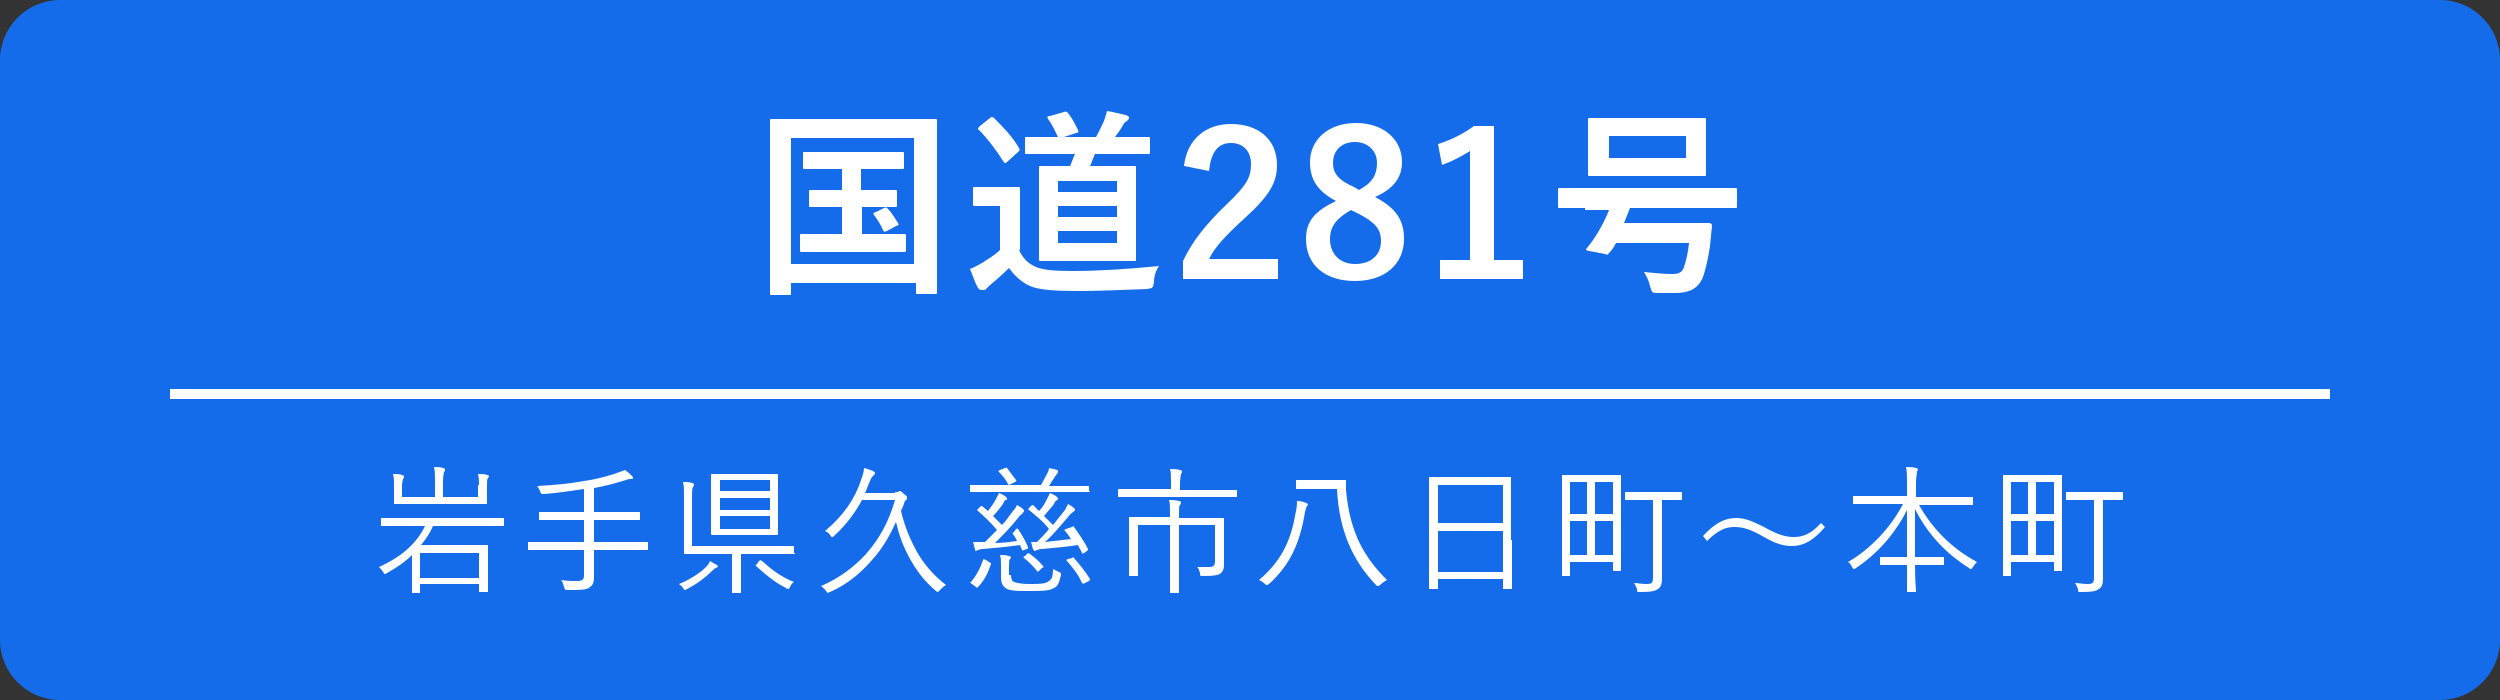 <?xml version="1.0" encoding="utf-8"?>
<!-- Generator: Adobe Illustrator 19.0.0, SVG Export Plug-In . SVG Version: 6.00 Build 0)  -->
<svg version="1.1" id="レイヤー_1" xmlns="http://www.w3.org/2000/svg" xmlns:xlink="http://www.w3.org/1999/xlink" x="0px"
	 y="0px" viewBox="0 0 250 70" style="enable-background:new 0 0 250 70;" xml:space="preserve">
<rect x="0" y="0" width="250" height="70" fill="#333333" stroke="none"/>
<style type="text/css">
	.st0{fill:#156CEA;}
	.st1{fill:#FFFFFF;}
</style>
<g id="XMLID_407_">
	<path id="XMLID_428_" class="st0" d="M250,64c0,3.3-2.7,6-6,6H6c-3.3,0-6-2.7-6-6V6c0-3.3,2.7-6,6-6h238c3.3,0,6,2.7,6,6V64z"/>
	<g id="XMLID_1806_">
		<g id="XMLID_179_">
			<path id="XMLID_199_" class="st1" d="M77.2,29.5c-0.2,0-0.2,0-0.2-0.2c0-0.1,0-1.5,0-7.7v-4c0-4,0-5.4,0-5.5c0-0.2,0-0.2,0.2-0.2
				c0.1,0,0.8,0,2.7,0h10.9c1.9,0,2.5,0,2.7,0c0.2,0,0.2,0,0.2,0.2c0,0.1,0,1.5,0,4.8v4.6c0,6.2,0,7.6,0,7.7c0,0.2,0,0.2-0.2,0.2
				h-1.7c-0.2,0-0.2,0-0.2-0.2v-0.9H79.1v1c0,0.2,0,0.2-0.2,0.2H77.2z M79.1,26.4h12.3V13.8H79.1V26.4z M87.2,19c1.6,0,2.2,0,2.3,0
				c0.2,0,0.2,0,0.2,0.2v1.3c0,0.2,0,0.2-0.2,0.2c-0.1,0-0.7,0-2.3,0h-1v2.7h1.6c1.9,0,2.5,0,2.6,0c0.2,0,0.2,0,0.2,0.2v1.4
				c0,0.2,0,0.2-0.2,0.2c-0.1,0-0.7,0-2.6,0h-5c-1.9,0-2.5,0-2.6,0c-0.2,0-0.2,0-0.2-0.2v-1.4c0-0.2,0-0.2,0.2-0.2
				c0.1,0,0.7,0,2.6,0h1.4v-2.7h-0.8c-1.6,0-2.2,0-2.3,0c-0.2,0-0.2,0-0.2-0.2v-1.3c0-0.2,0-0.2,0.2-0.2c0.1,0,0.7,0,2.3,0h0.8v-2.1
				H83c-1.8,0-2.4,0-2.5,0c-0.2,0-0.2,0-0.2-0.2v-1.3c0-0.2,0-0.2,0.2-0.2c0.1,0,0.7,0,2.5,0h4.6c1.8,0,2.4,0,2.6,0
				c0.2,0,0.2,0,0.2,0.2v1.3c0,0.2,0,0.2-0.2,0.2c-0.1,0-0.7,0-2.6,0h-1.5V19H87.2z M88.4,20.8c0.2-0.1,0.2-0.1,0.4,0.1
				c0.4,0.4,0.6,0.8,1,1.4c0.1,0.2,0.1,0.2-0.2,0.3l-0.9,0.5c-0.3,0.1-0.3,0.1-0.4-0.1c-0.2-0.5-0.6-1.1-0.9-1.5
				c-0.1-0.2-0.1-0.2,0.2-0.3L88.4,20.8z"/>
			<path id="XMLID_192_" class="st1" d="M101.9,25c0.4,0.8,0.8,1.3,1.7,1.7c0.7,0.3,1.9,0.4,3.7,0.4c2.6,0,5.6-0.2,8.6-0.5
				c-0.3,0.4-0.5,1-0.5,1.6c-0.1,0.6-0.1,0.6-0.7,0.7c-2.5,0.1-4.9,0.2-7,0.2c-2.1,0-3.8-0.1-4.7-0.5c-0.9-0.4-1.6-1.1-2.1-1.8
				c-0.6,0.6-1.4,1.3-2,1.8c-0.2,0.2-0.3,0.3-0.4,0.4C98.3,29,98.3,29,98.1,29c-0.1,0-0.2-0.1-0.3-0.2c-0.3-0.5-0.5-1.2-0.8-1.9
				c0.5-0.2,0.8-0.4,1.2-0.6c0.6-0.4,1.3-0.8,1.8-1.3v-4.4h-1c-1.1,0-1.4,0-1.5,0c-0.2,0-0.2,0-0.2-0.2v-1.5c0-0.2,0-0.2,0.2-0.2
				c0.1,0,0.4,0,1.5,0h1.3c1.1,0,1.4,0,1.5,0c0.2,0,0.2,0,0.2,0.2c0,0.1,0,0.7,0,1.9V25z M99,11.8c0.1-0.1,0.2-0.1,0.2-0.1
				s0.1,0,0.2,0.1c0.9,0.9,1.8,1.8,2.5,3c0.1,0.2,0.1,0.2-0.1,0.4l-1.1,1c-0.1,0.1-0.2,0.1-0.2,0.1c-0.1,0-0.1-0.1-0.2-0.2
				c-0.6-1-1.6-2.3-2.4-3.1c-0.2-0.1-0.1-0.2,0.1-0.4L99,11.8z M105.6,15.4c-2.1,0-2.8,0-2.9,0c-0.2,0-0.2,0-0.2-0.2v-1.3
				c0-0.2,0-0.2,0.2-0.2c0.1,0,0.8,0,2.9,0h0.2c-0.3-0.6-0.6-1.3-1-1.8c-0.1-0.2-0.1-0.3,0.2-0.3l1.4-0.4c0.2-0.1,0.3,0,0.4,0.1
				c0.4,0.5,0.7,1.1,1,1.7c0.1,0.2,0,0.3-0.2,0.3l-1.2,0.4h3.2c0.3-0.5,0.5-1,0.8-1.6c0.1-0.3,0.2-0.6,0.3-1
				c0.7,0.1,1.3,0.3,1.9,0.4c0.2,0.1,0.3,0.1,0.3,0.3c0,0.1-0.1,0.2-0.2,0.3c-0.2,0.1-0.3,0.2-0.4,0.4c-0.2,0.4-0.5,0.8-0.8,1.2h0.6
				c1.9,0,2.6,0,2.7,0c0.2,0,0.2,0,0.2,0.2v1.3c0,0.2,0,0.2-0.2,0.2c-0.1,0-0.8,0-2.7,0h-2.6c-0.2,0.4-0.3,0.8-0.5,1.2h1.9
				c1.8,0,2.4,0,2.5,0c0.2,0,0.2,0,0.2,0.2c0,0.1,0,0.7,0,2.2v4.8c0,1.4,0,2,0,2.1c0,0.2,0,0.2-0.2,0.2c-0.1,0-0.7,0-2.5,0h-4.3
				c-1.8,0-2.4,0-2.5,0c-0.2,0-0.2,0-0.2-0.2c0-0.1,0-0.7,0-2.1v-4.8c0-1.4,0-2.1,0-2.2c0-0.2,0-0.2,0.2-0.2c0.1,0,0.8,0,2.5,0h0.4
				c0.2-0.4,0.3-0.8,0.5-1.2H105.6z M105.8,19.2h5.9v-1.1h-5.9V19.2z M111.7,21.7v-1.1h-5.9v1.1H111.7z M111.7,23.1h-5.9v1.2h5.9
				V23.1z"/>
			<path id="XMLID_190_" class="st1" d="M118.4,16.6c0.3-2.7,2.2-4.2,4.7-4.2c2.7,0,4.6,1.5,4.6,4.1c0,1.7-0.7,3-3.1,5.2
				c-2.1,1.9-3.1,3-3.7,4.2h6.9v2h-9.5v-1.8c0.9-1.9,2.2-3.6,4.4-5.7c2-1.9,2.4-2.7,2.4-4c0-1.3-0.8-2.1-2-2.1c-1.3,0-2,0.9-2.2,2.8
				L118.4,16.6z"/>
			<path id="XMLID_186_" class="st1" d="M140.4,23.9c0,2.5-1.9,4.2-4.9,4.2c-3,0-4.9-1.6-4.9-4.2c0-1.8,0.9-2.8,3-3.8
				c-1.9-1-2.6-2.2-2.6-3.9c0-2.2,1.8-3.9,4.6-3.9c2.7,0,4.6,1.6,4.6,3.9c0,1.6-0.9,2.7-2.7,3.5C139.6,20.8,140.4,22,140.4,23.9z
				 M135.1,21c-1.4,0.8-2.1,1.6-2.1,2.9c0,1.5,1,2.5,2.5,2.5c1.6,0,2.6-0.9,2.6-2.3c0-1.2-0.6-1.9-2.4-2.8L135.1,21z M135.9,19
				c1.3-0.7,1.8-1.5,1.8-2.7c0-1.3-1-2.1-2.2-2.1c-1.3,0-2.2,0.8-2.2,2.1c0,1,0.5,1.7,2.1,2.4L135.9,19z"/>
			<path id="XMLID_184_" class="st1" d="M149.4,26h2.9v1.9H144V26h3V15.1c-0.8,0.5-1.7,1-2.8,1.4l-0.4-2.1c1.3-0.4,2.5-1,3.6-1.8h2
				V26z"/>
			<path id="XMLID_180_" class="st1" d="M158.5,20.8c-1.8,0-2.4,0-2.5,0c-0.2,0-0.2,0-0.2-0.2v-1.6c0-0.2,0-0.2,0.2-0.2
				c0.1,0,0.7,0,2.5,0H171c1.8,0,2.4,0,2.5,0c0.2,0,0.2,0,0.2,0.2v1.6c0,0.2,0,0.2-0.2,0.2c-0.1,0-0.7,0-2.5,0H163
				c-0.2,0.5-0.4,1-0.6,1.5h5.9c1.8,0,2.4,0,2.6,0c0.2,0,0.3,0.1,0.3,0.3l-0.2,2c-0.2,1.3-0.4,2.2-0.7,3.1c-0.5,1.2-1.4,1.6-2.8,1.6
				c-0.7,0-1.1,0-1.7,0c-0.6,0-0.6,0-0.8-0.7c-0.1-0.5-0.4-1.1-0.6-1.4c1.1,0.1,1.9,0.2,2.8,0.2c0.6,0,1-0.1,1.2-0.7
				c0.2-0.6,0.4-1.4,0.5-2.4h-7.3c-0.2,0.4-0.4,0.7-0.7,1c-0.1,0.2-0.2,0.2-0.4,0.1l-1.6-0.3c-0.3-0.1-0.4-0.1-0.2-0.3
				c0.9-1.1,1.7-2.5,2.2-3.8H158.5z M167.7,11.8c1.9,0,2.6,0,2.7,0c0.2,0,0.2,0,0.2,0.2c0,0.1,0,0.6,0,1.6v2.1c0,1.1,0,1.5,0,1.7
				c0,0.2,0,0.2-0.2,0.2c-0.1,0-0.8,0-2.7,0h-6c-1.9,0-2.6,0-2.7,0c-0.2,0-0.2,0-0.2-0.2c0-0.1,0-0.6,0-1.7v-2.1c0-1.1,0-1.5,0-1.6
				c0-0.2,0-0.2,0.2-0.2c0.1,0,0.8,0,2.7,0H167.7z M168.6,13.6h-7.7v2.2h7.7V13.6z"/>
		</g>
	</g>
	<g id="XMLID_1752_">
		<g id="XMLID_410_">
			<path id="XMLID_464_" class="st1" d="M50.4,52.5c0,0.1,0,0.1-0.1,0.1c-0.1,0-0.5,0-1.8,0h-5.2c-0.3,0.7-0.7,1.3-1.2,1.9h4.6
				c1.3,0,1.9,0,2,0s0.1,0,0.1,0.1c0,0.1,0,0.4,0,1.4v1c0,1.8,0,2,0,2.1c0,0.1,0,0.1-0.1,0.1h-0.7c-0.1,0-0.1,0-0.1-0.1v-0.7H42v0.8
				c0,0.1,0,0.1-0.1,0.1h-0.6c-0.1,0-0.1,0-0.1-0.1c0-0.1,0-0.4,0-2.1v-1.6c-0.7,0.7-1.6,1.3-2.5,1.8c-0.1,0.1-0.2,0.1-0.2,0.1
				c-0.1,0-0.1-0.1-0.2-0.2c-0.1-0.2-0.3-0.4-0.4-0.5c2-0.9,3.7-2.2,4.6-4.1H40c-1.3,0-1.8,0-1.8,0c-0.1,0-0.1,0-0.1-0.1v-0.6
				c0-0.1,0-0.1,0.1-0.1c0.1,0,0.5,0,1.8,0h8.5c1.3,0,1.7,0,1.8,0c0.1,0,0.1,0,0.1,0.1V52.5z M47.9,48.5c0-0.4,0-0.7-0.1-1.1
				c0.4,0,0.7,0,0.9,0.1c0.1,0,0.2,0.1,0.2,0.1c0,0,0,0.1-0.1,0.2c-0.1,0.1-0.1,0.3-0.1,0.7v0.8c0,0.7,0,1,0,1c0,0.1,0,0.1-0.1,0.1
				c-0.1,0-0.6,0-2,0h-5.1c-1.4,0-1.9,0-2,0c-0.1,0-0.1,0-0.1-0.1c0-0.1,0-0.4,0-1v-0.8c0-0.4,0-0.7-0.1-1.1c0.3,0,0.7,0,0.9,0.1
				c0.1,0,0.2,0.1,0.2,0.1c0,0.1,0,0.2-0.1,0.3c0,0.1-0.1,0.3-0.1,0.6v1.2h3.3v-1.5c0-0.7,0-1.1-0.1-1.5c0.3,0,0.7,0,0.9,0.1
				c0.1,0,0.2,0.1,0.2,0.1c0,0.1,0,0.2-0.1,0.3c0,0.1-0.1,0.3-0.1,1v1.5h3.5V48.5z M47.8,55.3H42v2.5h5.9V55.3z"/>
			<path id="XMLID_462_" class="st1" d="M64.8,54.9c0,0.1,0,0.1-0.1,0.1c-0.1,0-0.5,0-1.8,0h-3.5v0.9c0,0.6,0,1.3,0,1.8
				c0,0.5-0.1,0.8-0.4,1c-0.3,0.3-0.9,0.3-2.2,0.3c-0.3,0-0.3,0-0.4-0.3c-0.1-0.3-0.1-0.5-0.3-0.7c0.6,0.1,1.2,0.1,1.6,0.1
				c0.6,0,0.7-0.2,0.7-0.6V55h-3.7c-1.3,0-1.8,0-1.8,0c-0.1,0-0.1,0-0.1-0.1v-0.6c0-0.1,0-0.1,0.1-0.1c0.1,0,0.5,0,1.8,0h3.7v-2.2
				H56c-1.4,0-1.9,0-2,0c-0.1,0-0.1,0-0.1-0.1v-0.6c0-0.1,0-0.1,0.1-0.1c0.1,0,0.6,0,2,0h2.4v-2.3c-1.4,0.2-2.6,0.4-4,0.5
				c-0.3,0-0.3,0-0.4-0.3c-0.1-0.2-0.2-0.4-0.3-0.5c1.8-0.1,3-0.2,4.7-0.5c1.4-0.2,2.3-0.5,3-0.7c0.5-0.2,0.9-0.3,1.1-0.4
				c0.3,0.2,0.5,0.4,0.7,0.6c0.1,0.1,0.1,0.1,0.1,0.2c0,0.1-0.1,0.1-0.2,0.1c-0.2,0-0.3,0-0.5,0.1c-1,0.3-2,0.6-3.2,0.8v2.4h2.5
				c1.4,0,1.9,0,2,0c0.1,0,0.1,0,0.1,0.1v0.6c0,0.1,0,0.1-0.1,0.1c-0.1,0-0.5,0-2,0h-2.5v2.2h3.5c1.3,0,1.8,0,1.8,0
				c0.1,0,0.1,0,0.1,0.1V54.9z"/>
			<path id="XMLID_454_" class="st1" d="M71.6,56.8c-0.1,0-0.3,0.2-0.4,0.3c-0.6,0.6-1.5,1.3-2.5,1.8c-0.1,0.1-0.2,0.1-0.2,0.1
				c-0.1,0-0.1-0.1-0.2-0.2c-0.1-0.2-0.3-0.3-0.4-0.4c1-0.4,2.1-1.1,2.6-1.6c0.2-0.2,0.4-0.4,0.5-0.7c0.3,0.2,0.5,0.3,0.7,0.4
				c0.1,0.1,0.1,0.2,0.1,0.2C71.8,56.7,71.7,56.7,71.6,56.8z M79.5,55.3c0,0.1,0,0.1-0.1,0.1c-0.1,0-0.5,0-1.9,0h-3.4v2.2
				c0,1.2,0,1.6,0,1.6c0,0.1,0,0.1-0.1,0.1h-0.7c-0.1,0-0.1,0-0.1-0.1c0-0.1,0-0.4,0-1.6v-2.2h-2.8c-1.4,0-1.9,0-1.9,0
				c-0.1,0-0.1,0-0.1-0.1c0-0.1,0-0.6,0-1.8v-3.8c0-0.8,0-1.1-0.1-1.5c0.3,0,0.7,0,0.9,0.1c0.1,0,0.2,0.1,0.2,0.1
				c0,0.1,0,0.2-0.1,0.3c-0.1,0.2-0.1,0.4-0.1,1v4.9h8.2c1.4,0,1.8,0,1.9,0c0.1,0,0.1,0,0.1,0.1V55.3z M77.8,51.9c0,1.1,0,1.4,0,1.5
				c0,0.1-0.1,0.1-0.2,0.1c-0.1,0-0.4,0-1.7,0h-2.8c-1.3,0-1.7,0-1.8,0c-0.1,0-0.2,0-0.2-0.1c0-0.1,0-0.5,0-1.5v-2.9
				c0-1,0-1.4,0-1.5c0-0.1,0-0.1,0.1-0.1c0.1,0,0.5,0,1.8,0h2.9c1.3,0,1.7,0,1.8,0c0.1,0,0.1,0,0.1,0.1c0,0.1,0,0.5,0,1.5V51.9z
				 M77,48h-5v1.1h5V48z M77,49.8h-5V51h5V49.8z M77,51.6h-5v1.3h5V51.6z M75.9,56.1c0.1-0.1,0.2-0.1,0.3,0c0.9,0.8,1.9,1.6,3.2,2.1
				c-0.2,0.1-0.3,0.3-0.4,0.5c-0.1,0.2-0.1,0.2-0.2,0.2c0,0-0.1,0-0.2-0.1c-1.2-0.6-2.1-1.4-3-2.2c-0.1-0.1,0-0.1,0.1-0.2L75.9,56.1
				z"/>
			<path id="XMLID_452_" class="st1" d="M89.5,49.2c0.1,0,0.2,0,0.3,0c0.1-0.1,0.2-0.1,0.2-0.1c0.1,0,0.2,0.1,0.4,0.3
				c0.3,0.2,0.3,0.3,0.3,0.4c0,0.1,0,0.2-0.1,0.2c-0.1,0.1-0.2,0.2-0.2,0.4c-0.1,0.2-0.2,0.5-0.3,0.7c0.4,1.7,1,3,1.6,4.1
				c0.7,1.2,1.6,2.3,2.9,3.3c-0.2,0.1-0.4,0.3-0.6,0.5c-0.1,0.1-0.2,0.2-0.2,0.2c0,0-0.1,0-0.2-0.1c-1.2-1-2-2.1-2.7-3.4
				c-0.6-1.1-1-2.2-1.3-3.5c-0.6,1.3-1.3,2.6-2.4,3.8c-1.2,1.4-2.6,2.5-4.2,3.2c-0.1,0-0.2,0.1-0.2,0.1c-0.1,0-0.1-0.1-0.2-0.2
				c-0.1-0.2-0.3-0.3-0.5-0.5c1.9-0.8,3.4-2,4.5-3.2c1.4-1.6,2.3-3.3,2.9-5.4h-3.3c-0.7,1.3-1.6,2.5-2.8,3.6
				c-0.1,0.1-0.1,0.1-0.2,0.1c-0.1,0-0.1-0.1-0.2-0.2c-0.1-0.2-0.3-0.3-0.5-0.4c1.8-1.5,3-3.2,3.6-5.1c0.2-0.5,0.3-0.9,0.3-1.2
				c0.4,0.1,0.6,0.2,0.9,0.3c0.1,0.1,0.2,0.1,0.2,0.2s-0.1,0.2-0.2,0.3c-0.1,0.1-0.2,0.2-0.3,0.5c-0.2,0.4-0.3,0.8-0.5,1.2H89.5z"/>
			<path id="XMLID_443_" class="st1" d="M109,49.1c0,0.1,0,0.1-0.1,0.1c-0.1,0-0.5,0-1.8,0h-8.2c-1.3,0-1.8,0-1.8,0
				c-0.1,0-0.1,0-0.1-0.1v-0.5c0-0.1,0-0.1,0.1-0.1c0.1,0,0.5,0,1.8,0h5.2c0.2-0.4,0.4-0.7,0.6-1.1c0.1-0.2,0.2-0.4,0.2-0.6
				c0.3,0.1,0.6,0.1,0.8,0.2c0.1,0,0.1,0.1,0.1,0.2c0,0.1-0.1,0.1-0.1,0.2c-0.1,0.1-0.2,0.2-0.2,0.3c-0.2,0.2-0.4,0.6-0.6,0.9h2.1
				c1.3,0,1.8,0,1.8,0c0.1,0,0.1,0,0.1,0.1V49.1z M98.9,56.2c0.2,0.1,0.2,0.1,0.2,0.2c-0.3,0.9-0.7,1.7-1.3,2.3
				c-0.1,0.1-0.1,0.1-0.2,0l-0.4-0.3c-0.2-0.1-0.2-0.2-0.1-0.2c0.5-0.6,0.9-1.3,1.2-2.2c0-0.1,0.1-0.1,0.3,0L98.9,56.2z M101.6,52.9
				c0.2-0.1,0.2,0,0.2,0c0.4,0.6,0.7,1.1,1,1.8c0,0.1,0,0.2-0.1,0.2l-0.3,0.1c-0.2,0.1-0.2,0-0.2,0l-0.2-0.5
				c-1.3,0.2-2.7,0.3-3.7,0.4c-0.3,0-0.4,0.1-0.5,0.1c-0.1,0-0.1,0.1-0.2,0.1c-0.1,0-0.1-0.1-0.1-0.2c-0.1-0.2-0.1-0.5-0.2-0.7
				c0.3,0,0.5,0,0.8,0c0.1,0,0.3,0,0.4,0c0.4-0.4,0.8-0.8,1.2-1.2c-0.6-0.7-1.2-1.3-1.9-1.9c-0.1-0.1-0.1-0.1,0-0.2l0.2-0.2
				c0.1-0.1,0.1-0.1,0.2-0.1l0.6,0.5c0.3-0.4,0.6-0.8,0.8-1.2c0.1-0.2,0.2-0.4,0.3-0.6c0.2,0.1,0.5,0.2,0.7,0.4
				c0.1,0.1,0.1,0.1,0.1,0.2c0,0.1-0.1,0.1-0.1,0.1c-0.1,0-0.2,0.1-0.3,0.4c-0.3,0.4-0.6,0.8-1,1.2c0.3,0.3,0.6,0.6,0.9,0.9
				c0.4-0.4,0.7-0.9,1.1-1.4c0.2-0.2,0.3-0.4,0.4-0.6c0.2,0.1,0.5,0.3,0.6,0.4c0.1,0.1,0.1,0.1,0.1,0.2s-0.1,0.1-0.1,0.2
				c-0.1,0.1-0.3,0.2-0.5,0.5c-0.8,1-1.5,1.7-2.3,2.5c0.7,0,1.5-0.1,2.2-0.2c-0.1-0.3-0.3-0.5-0.4-0.7c-0.1-0.1,0-0.1,0.1-0.2
				L101.6,52.9z M100.5,46.8c0.1,0,0.1-0.1,0.2,0c0.3,0.4,0.6,0.8,0.9,1.2c0.1,0.1,0,0.1-0.1,0.2l-0.4,0.2c-0.2,0.1-0.2,0.1-0.3,0
				c-0.2-0.4-0.5-0.8-0.9-1.2c-0.1-0.1-0.1-0.1,0.1-0.2L100.5,46.8z M101.1,57.5c0,0.4,0.1,0.6,0.3,0.7c0.3,0.1,0.8,0.2,1.5,0.2
				c1.1,0,1.6,0,2-0.3c0.3-0.2,0.4-0.5,0.4-1.2c0.2,0.1,0.4,0.2,0.6,0.3c0.2,0.1,0.2,0.1,0.2,0.3c-0.2,0.8-0.3,1.1-0.7,1.3
				c-0.5,0.3-1.2,0.3-2.6,0.3c-1,0-1.6,0-2.1-0.2c-0.3-0.2-0.6-0.4-0.6-1.2v-1.1c0-0.5,0-0.8-0.1-1.1c0.3,0,0.6,0,0.9,0.1
				c0.1,0,0.2,0.1,0.2,0.1c0,0.1,0,0.1-0.1,0.2c-0.1,0.1-0.1,0.3-0.1,0.8V57.5z M102.7,55.4c0.1-0.1,0.2-0.1,0.3,0
				c0.4,0.3,0.9,0.7,1.3,1.2c0.1,0.1,0.1,0.1-0.1,0.2l-0.3,0.3c-0.2,0.1-0.2,0.1-0.2,0c-0.4-0.5-0.8-0.9-1.3-1.3
				c-0.1-0.1-0.1-0.1,0.1-0.2L102.7,55.4z M107.2,52.7c0.1-0.1,0.2-0.1,0.2,0c0.5,0.7,1,1.4,1.4,2.2c0,0.1,0,0.1-0.1,0.2l-0.3,0.2
				c-0.2,0.1-0.2,0.1-0.2,0c-0.1-0.3-0.3-0.5-0.4-0.8c-1.2,0.2-2.6,0.3-3.6,0.4c-0.3,0-0.4,0.1-0.5,0.1c-0.1,0-0.1,0.1-0.2,0.1
				c-0.1,0-0.1-0.1-0.2-0.2c-0.1-0.2-0.1-0.5-0.2-0.7c0.2,0,0.4,0,0.6,0c0.4-0.4,0.9-0.9,1.2-1.3c-0.6-0.8-1.3-1.3-2-1.9
				c-0.1-0.1-0.1-0.1,0-0.2l0.2-0.2c0.1-0.1,0.1-0.1,0.2-0.1l0.6,0.6c0.4-0.4,0.6-0.8,0.8-1.2c0.1-0.2,0.2-0.4,0.3-0.6
				c0.2,0.1,0.5,0.2,0.7,0.4c0.1,0.1,0.1,0.1,0.1,0.2c0,0.1-0.1,0.1-0.1,0.1c-0.1,0.1-0.2,0.1-0.3,0.4c-0.3,0.4-0.6,0.7-1,1.2
				c0.3,0.3,0.6,0.6,0.9,0.9c0.4-0.5,0.8-1,1.2-1.5c0.1-0.2,0.2-0.4,0.3-0.6c0.2,0.1,0.5,0.3,0.6,0.4c0.1,0.1,0.1,0.1,0.1,0.2
				s-0.1,0.1-0.2,0.2c-0.1,0.1-0.3,0.2-0.5,0.5c-0.7,0.8-1.4,1.7-2.3,2.5c0.9-0.1,1.8-0.2,2.6-0.3c-0.2-0.3-0.4-0.6-0.6-0.8
				c-0.1-0.1-0.1-0.1,0.1-0.2L107.2,52.7z M107.2,55.8c0.1-0.1,0.1-0.1,0.2,0c0.6,0.7,1.1,1.3,1.6,2.1c0,0.1,0,0.1-0.1,0.2l-0.4,0.2
				c-0.2,0.1-0.2,0.1-0.3,0c-0.4-0.9-0.9-1.5-1.5-2.2c-0.1-0.1-0.1-0.1,0.1-0.2L107.2,55.8z"/>
			<path id="XMLID_440_" class="st1" d="M123.7,49.6c0,0.1,0,0.1-0.1,0.1c-0.1,0-0.5,0-1.8,0h-8.1c-1.3,0-1.8,0-1.8,0
				c-0.1,0-0.1,0-0.1-0.1v-0.6c0-0.1,0-0.1,0.1-0.1c0.1,0,0.5,0,1.8,0h3.4v-0.6c0-0.7,0-1.1-0.1-1.4c0.3,0,0.7,0,1,0.1
				c0.1,0,0.2,0.1,0.2,0.1c0,0.1,0,0.2-0.1,0.3c0,0.1-0.1,0.4-0.1,1v0.6h3.8c1.3,0,1.8,0,1.8,0c0.1,0,0.1,0,0.1,0.1V49.6z
				 M120.3,51.8c1.4,0,1.9,0,2,0c0.1,0,0.1,0,0.1,0.1c0,0.1,0,0.5,0,1.6v1.8c0,0.4,0,0.8,0,1.2c0,0.4-0.1,0.6-0.3,0.8
				c-0.2,0.2-0.6,0.3-1.8,0.3c-0.3,0-0.3,0-0.3-0.3c-0.1-0.2-0.1-0.5-0.3-0.6c0.4,0,0.9,0,1.2,0c0.4,0,0.6-0.1,0.6-0.6v-3.6h-3.6
				v4.6c0,1.4,0,2,0,2.1c0,0.1,0,0.1-0.1,0.1h-0.7c-0.1,0-0.1,0-0.1-0.1c0-0.1,0-0.7,0-2.1v-4.6h-3.2v3.3c0,1.2,0,1.6,0,1.7
				c0,0.1,0,0.1-0.1,0.1H113c-0.1,0-0.1,0-0.1-0.1c0-0.1,0-0.4,0-1.7v-2.5c0-1,0-1.4,0-1.5c0-0.1,0-0.1,0.1-0.1s0.6,0,2,0h2v-0.3
				c0-0.7,0-1.1-0.1-1.4c0.3,0,0.6,0,1,0.1c0.1,0,0.2,0.1,0.2,0.1c0,0.1,0,0.2-0.1,0.3c-0.1,0.1-0.1,0.3-0.1,1v0.3H120.3z"/>
			<path id="XMLID_437_" class="st1" d="M130.7,50.6c-0.1,0.1-0.1,0.3-0.2,0.6c-0.5,3.1-1.5,5.3-3.6,7.2c-0.1,0.1-0.2,0.1-0.2,0.1
				c-0.1,0-0.1,0-0.2-0.1c-0.2-0.2-0.4-0.3-0.6-0.4c2-1.7,3.1-3.6,3.6-6.4c0.1-0.5,0.2-0.8,0.2-1.5c0.4,0,0.7,0.1,0.9,0.2
				c0.1,0,0.2,0.1,0.2,0.2C130.8,50.5,130.8,50.5,130.7,50.6z M133.1,48c1,0,1.3,0,1.4,0c0.1,0,0.1,0,0.1,0.1c0,0.3,0,0.6,0,0.9
				c0.4,4.4,1.9,6.8,4.1,9c-0.2,0.1-0.5,0.3-0.7,0.5c-0.1,0.1-0.1,0.1-0.2,0.1c-0.1,0-0.1,0-0.2-0.1c-2.3-2.4-3.7-5.4-3.9-9.6h-2.6
				c-1,0-1.3,0-1.4,0c-0.1,0-0.1,0-0.1-0.1v-0.7c0-0.1,0-0.1,0.1-0.1c0.1,0,0.4,0,1.4,0H133.1z"/>
			<path id="XMLID_432_" class="st1" d="M151.2,54c0,4,0,4.7,0,4.8c0,0.1,0,0.1-0.1,0.1h-0.7c-0.1,0-0.1,0-0.1-0.1v-0.9h-6.5v0.9
				c0,0.1,0,0.1-0.1,0.1H143c-0.1,0-0.1,0-0.1-0.1c0-0.1,0-0.8,0-4.8v-2.7c0-2.7,0-3.4,0-3.5c0-0.1,0-0.1,0.1-0.1c0.1,0,0.6,0,1.9,0
				h4.2c1.4,0,1.9,0,1.9,0c0.1,0,0.1,0,0.1,0.1c0,0.1,0,0.8,0,3.2V54z M150.3,48.5h-6.5v3.8h6.5V48.5z M150.3,53.1h-6.5v4.1h6.5
				V53.1z"/>
			<path id="XMLID_422_" class="st1" d="M157,56.3v1.2c0,0.1,0,0.1-0.1,0.1h-0.6c-0.1,0-0.1,0-0.1-0.1c0-0.1,0-0.7,0-4.2v-2.5
				c0-2.5,0-3.1,0-3.2c0-0.1,0-0.1,0.1-0.1c0.1,0,0.5,0,1.7,0h2.3c1.2,0,1.6,0,1.7,0c0.1,0,0.1,0,0.1,0.1c0,0.1,0,0.7,0,3.2V53
				c0,3.4,0,3.9,0,4c0,0.1,0,0.1-0.1,0.1h-0.6c-0.1,0-0.1,0-0.1-0.1v-0.8H157z M157,51.4h1.7v-3.2H157V51.4z M157,55.5h1.7v-3.4H157
				V55.5z M159.5,48.2v3.2h1.8v-3.2H159.5z M159.5,55.5h1.8v-3.4h-1.8V55.5z M166.2,55.9c0,0.7,0,1.4,0,1.9c0,0.6-0.1,0.9-0.4,1.1
				c-0.3,0.2-0.6,0.3-1.8,0.3c-0.3,0-0.3,0-0.3-0.3c-0.1-0.2-0.2-0.5-0.3-0.6c0.4,0,0.7,0.1,1.2,0.1c0.6,0,0.7-0.1,0.7-0.7V50h-0.9
				c-1.3,0-1.7,0-1.8,0c-0.1,0-0.1,0-0.1-0.1v-0.6c0-0.1,0-0.1,0.1-0.1c0.1,0,0.5,0,1.8,0h1.9c1.3,0,1.7,0,1.8,0
				c0.1,0,0.1,0,0.1,0.1v0.6c0,0.1,0,0.1-0.1,0.1c-0.1,0-0.5,0-1.7,0h-0.2V55.9z"/>
			<path id="XMLID_420_" class="st1" d="M170.3,53.6c1.1-1.2,2.1-1.8,3.3-1.8c0.9,0,1.6,0.3,2.8,0.9c1.4,0.8,2.2,1,3,1
				c0.9,0,1.7-0.3,2.7-1.4l0.4,0.4c-1.1,1.3-2.1,1.9-3.3,1.9c-0.8,0-1.6-0.2-2.8-0.9c-1.4-0.8-2.1-1-3-1c-0.8,0-1.6,0.3-2.7,1.4
				L170.3,53.6z"/>
			<path id="XMLID_418_" class="st1" d="M191.9,50.5c1.3,2.3,3.2,4.3,5.8,5.7c-0.1,0.1-0.3,0.3-0.4,0.5c-0.1,0.1-0.1,0.2-0.2,0.2
				c-0.1,0-0.1,0-0.2-0.1c-2.4-1.5-4.2-3.5-5.4-5.9c0,1.7,0,3.4,0,4.8h1c1.3,0,1.7,0,1.8,0c0.1,0,0.1,0,0.1,0.1v0.6
				c0,0.1,0,0.1-0.1,0.1c-0.1,0-0.5,0-1.8,0h-1c0,1.5,0.1,2.5,0.1,2.6c0,0.1,0,0.1-0.1,0.1h-0.7c-0.1,0-0.1,0-0.1-0.1
				c0-0.2,0-1.2,0-2.6h-0.9c-1.3,0-1.7,0-1.7,0c-0.1,0-0.1,0-0.1-0.1v-0.6c0-0.1,0-0.1,0.1-0.1c0.1,0,0.5,0,1.7,0h0.9
				c0-1.4,0-3,0-4.7c-1.2,2.4-3,4.4-5.1,5.8c-0.1,0.1-0.2,0.1-0.2,0.1c-0.1,0-0.1-0.1-0.2-0.2c-0.1-0.2-0.2-0.4-0.4-0.5
				c2.1-1.2,4.2-3.3,5.5-5.8h-3c-1.3,0-1.8,0-1.9,0c-0.1,0-0.1,0-0.1-0.1v-0.6c0-0.1,0-0.1,0.1-0.1c0.1,0,0.5,0,1.9,0h3.4v-1.2
				c0-0.9,0-1.2-0.1-1.7c0.3,0,0.7,0,1,0.1c0.1,0,0.2,0.1,0.2,0.1c0,0.1-0.1,0.2-0.1,0.3c0,0.2-0.1,0.4-0.1,1.2v1.3h3.7
				c1.3,0,1.8,0,1.9,0c0.1,0,0.1,0,0.1,0.1v0.6c0,0.1,0,0.1-0.1,0.1c-0.1,0-0.5,0-1.9,0H191.9z"/>
			<path id="XMLID_411_" class="st1" d="M201.1,56.3v1.2c0,0.1,0,0.1-0.1,0.1h-0.6c-0.1,0-0.1,0-0.1-0.1c0-0.1,0-0.7,0-4.2v-2.5
				c0-2.5,0-3.1,0-3.2c0-0.1,0-0.1,0.1-0.1c0.1,0,0.5,0,1.7,0h2.3c1.2,0,1.6,0,1.7,0c0.1,0,0.1,0,0.1,0.1c0,0.1,0,0.7,0,3.2V53
				c0,3.4,0,3.9,0,4c0,0.1,0,0.1-0.1,0.1h-0.6c-0.1,0-0.1,0-0.1-0.1v-0.8H201.1z M201.1,51.4h1.7v-3.2h-1.7V51.4z M201.1,55.5h1.7
				v-3.4h-1.7V55.5z M203.6,48.2v3.2h1.8v-3.2H203.6z M203.6,55.5h1.8v-3.4h-1.8V55.5z M210.3,55.9c0,0.7,0,1.4,0,1.9
				c0,0.6-0.1,0.9-0.4,1.1c-0.3,0.2-0.6,0.3-1.8,0.3c-0.3,0-0.3,0-0.3-0.3c-0.1-0.2-0.2-0.5-0.3-0.6c0.4,0,0.7,0.1,1.2,0.1
				c0.6,0,0.7-0.1,0.7-0.7V50h-0.9c-1.3,0-1.7,0-1.8,0c-0.1,0-0.1,0-0.1-0.1v-0.6c0-0.1,0-0.1,0.1-0.1c0.1,0,0.5,0,1.8,0h1.9
				c1.3,0,1.7,0,1.8,0c0.1,0,0.1,0,0.1,0.1v0.6c0,0.1,0,0.1-0.1,0.1c-0.1,0-0.5,0-1.7,0h-0.2V55.9z"/>
		</g>
	</g>
	<rect id="XMLID_408_" x="17" y="38.9" class="st1" width="216" height="1"/>
</g>
</svg>
